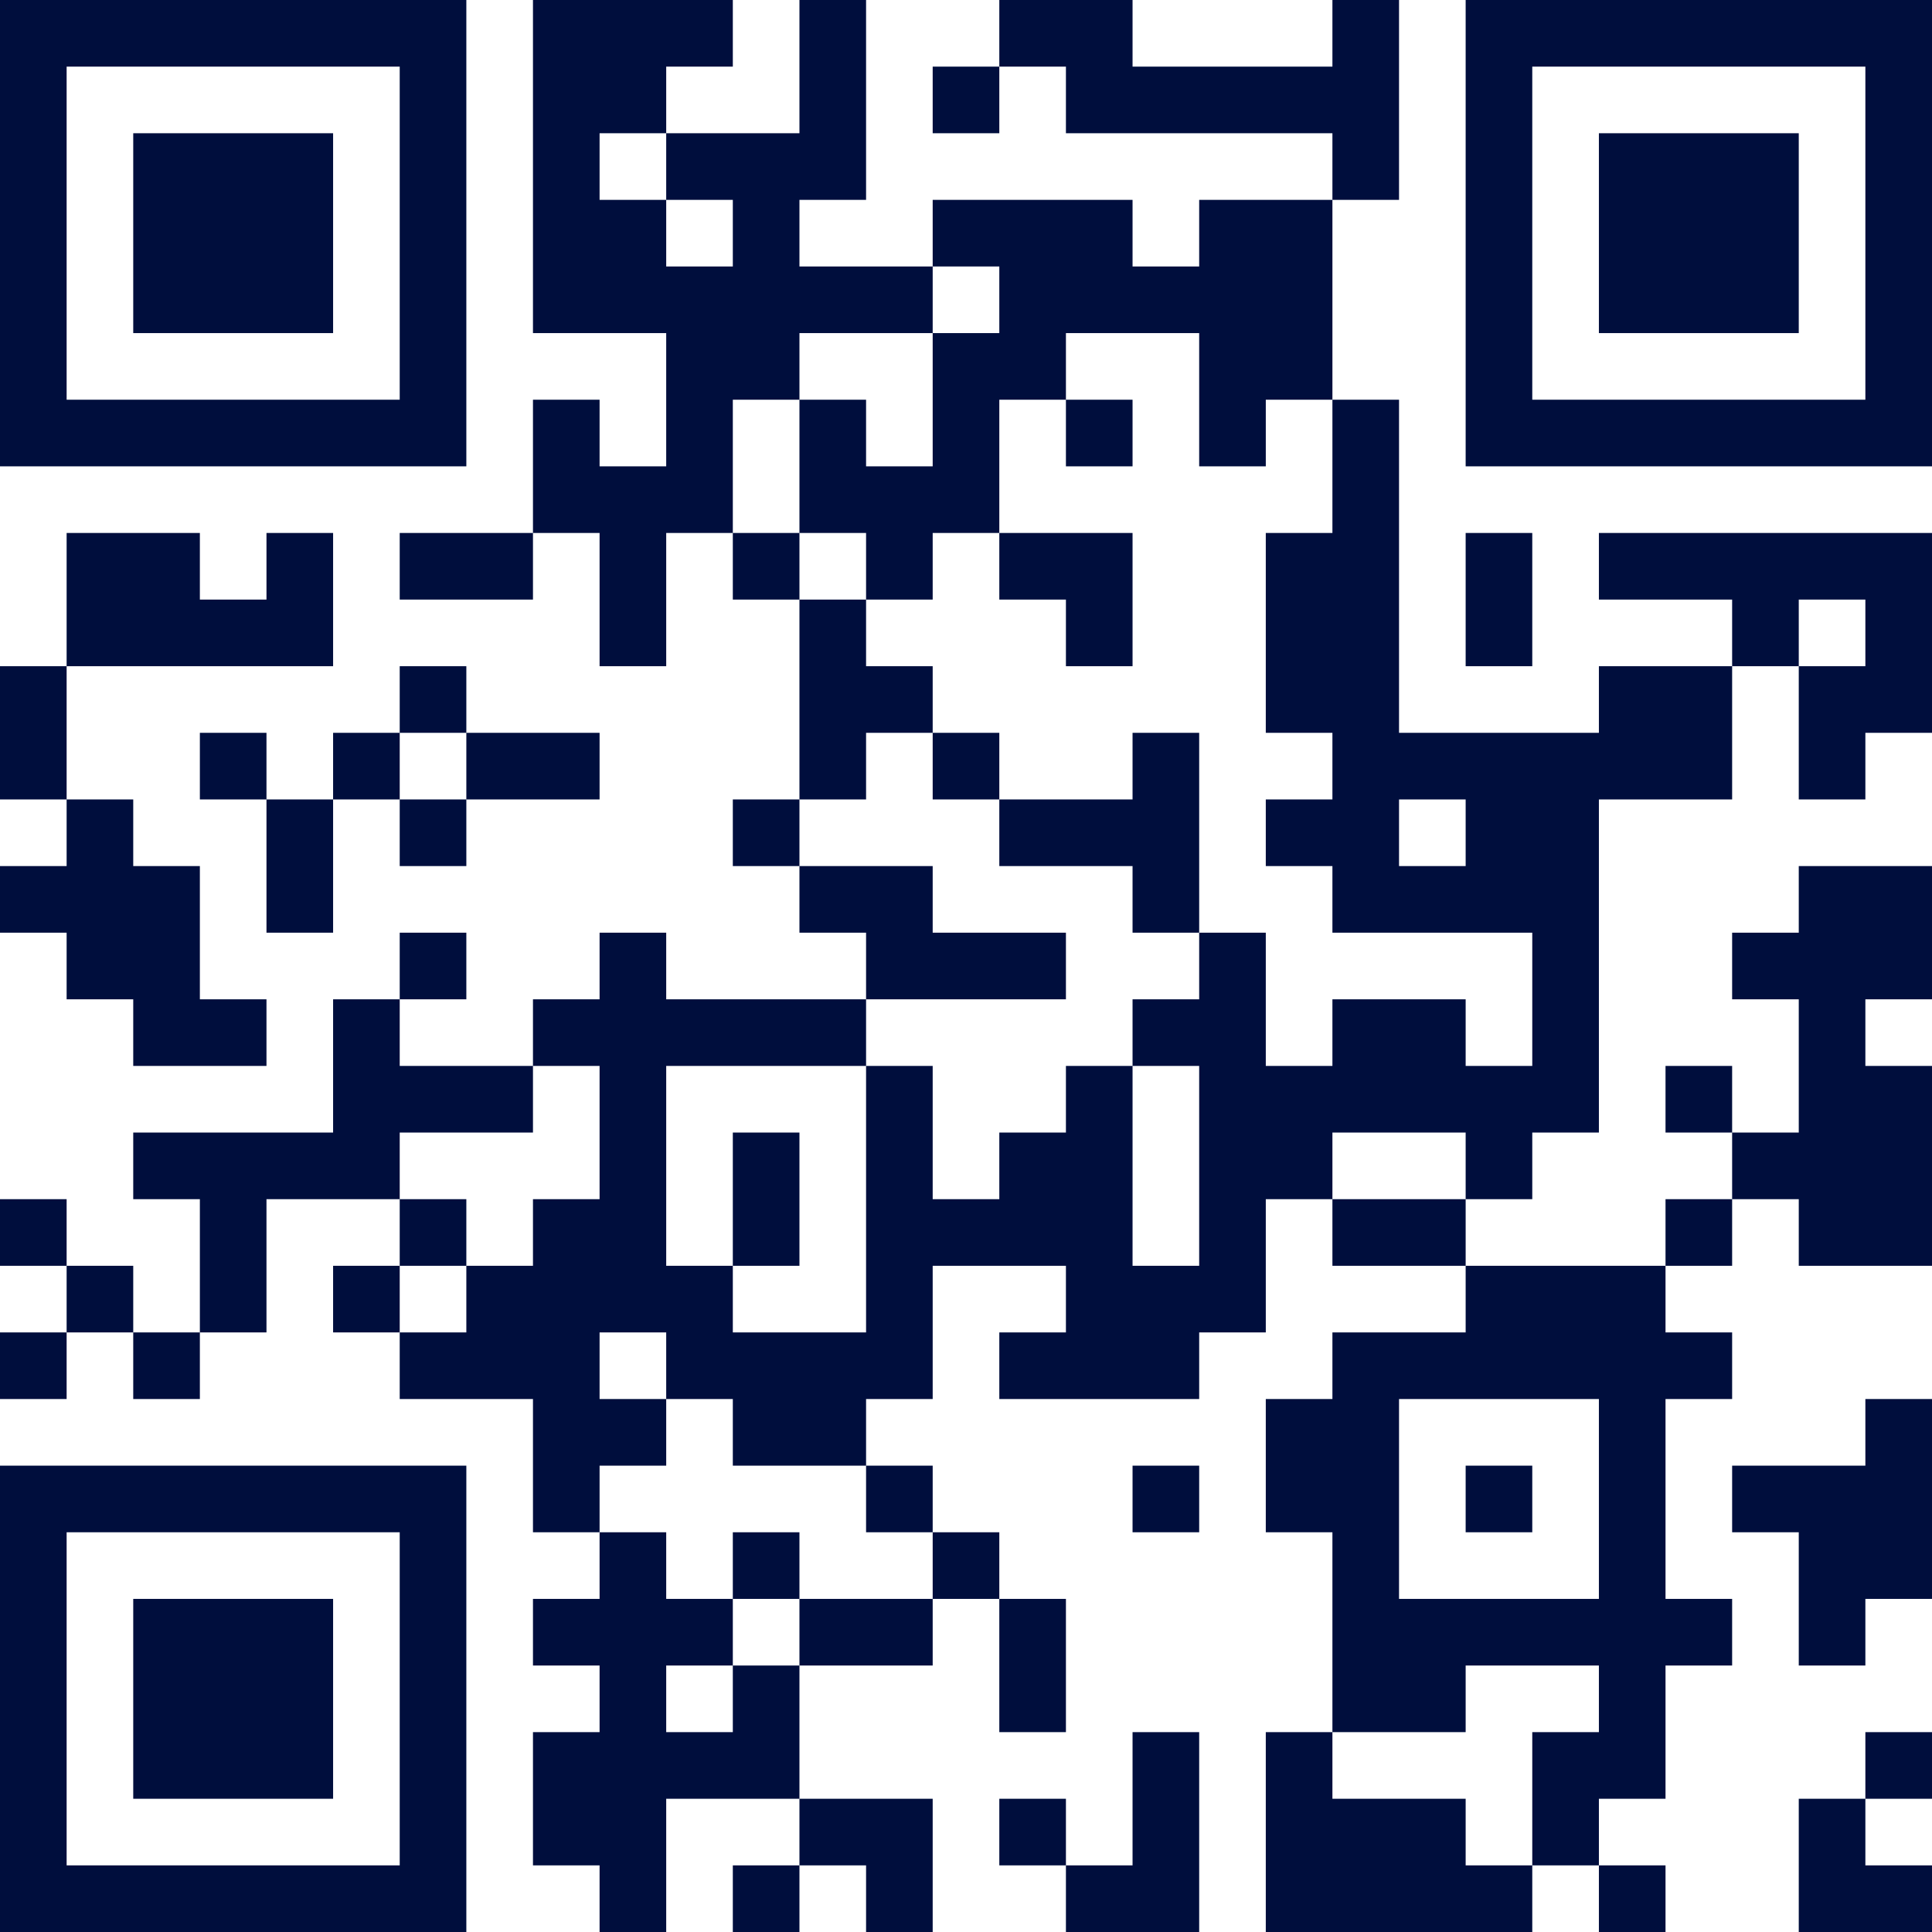<svg width="140" height="140" viewBox="0 0 140 140" fill="none" xmlns="http://www.w3.org/2000/svg">
<path d="M0 0H4.828V4.828H0V0ZM4.828 0H9.655V4.828H4.828V0ZM9.655 0H14.483V4.828H9.655V0ZM14.483 0H19.31V4.828H14.483V0ZM19.31 0H24.138V4.828H19.31V0ZM24.138 0H28.965V4.828H24.138V0ZM28.965 0H33.793V4.828H28.965V0ZM38.621 0H43.448V4.828H38.621V0ZM43.448 0H48.276V4.828H43.448V0ZM48.276 0H53.103V4.828H48.276V0ZM57.931 0H62.759V4.828H57.931V0ZM72.414 0H77.241V4.828H72.414V0ZM77.241 0H82.069V4.828H77.241V0ZM96.552 0H101.379V4.828H96.552V0ZM106.207 0H111.034V4.828H106.207V0ZM111.034 0H115.862V4.828H111.034V0ZM115.862 0H120.69V4.828H115.862V0ZM120.69 0H125.517V4.828H120.69V0ZM125.517 0H130.345V4.828H125.517V0ZM130.345 0H135.172V4.828H130.345V0ZM135.172 0H140V4.828H135.172V0ZM0 4.828H4.828V9.655H0V4.828ZM28.965 4.828H33.793V9.655H28.965V4.828ZM38.621 4.828H43.448V9.655H38.621V4.828ZM43.448 4.828H48.276V9.655H43.448V4.828ZM57.931 4.828H62.759V9.655H57.931V4.828ZM67.586 4.828H72.414V9.655H67.586V4.828ZM77.241 4.828H82.069V9.655H77.241V4.828ZM82.069 4.828H86.897V9.655H82.069V4.828ZM86.897 4.828H91.724V9.655H86.897V4.828ZM91.724 4.828H96.552V9.655H91.724V4.828ZM96.552 4.828H101.379V9.655H96.552V4.828ZM106.207 4.828H111.034V9.655H106.207V4.828ZM135.172 4.828H140V9.655H135.172V4.828ZM0 9.655H4.828V14.483H0V9.655ZM9.655 9.655H14.483V14.483H9.655V9.655ZM14.483 9.655H19.31V14.483H14.483V9.655ZM19.31 9.655H24.138V14.483H19.31V9.655ZM28.965 9.655H33.793V14.483H28.965V9.655ZM38.621 9.655H43.448V14.483H38.621V9.655ZM48.276 9.655H53.103V14.483H48.276V9.655ZM53.103 9.655H57.931V14.483H53.103V9.655ZM57.931 9.655H62.759V14.483H57.931V9.655ZM96.552 9.655H101.379V14.483H96.552V9.655ZM106.207 9.655H111.034V14.483H106.207V9.655ZM115.862 9.655H120.69V14.483H115.862V9.655ZM120.69 9.655H125.517V14.483H120.69V9.655ZM125.517 9.655H130.345V14.483H125.517V9.655ZM135.172 9.655H140V14.483H135.172V9.655ZM0 14.483H4.828V19.31H0V14.483ZM9.655 14.483H14.483V19.31H9.655V14.483ZM14.483 14.483H19.31V19.31H14.483V14.483ZM19.31 14.483H24.138V19.31H19.31V14.483ZM28.965 14.483H33.793V19.31H28.965V14.483ZM38.621 14.483H43.448V19.31H38.621V14.483ZM43.448 14.483H48.276V19.31H43.448V14.483ZM53.103 14.483H57.931V19.31H53.103V14.483ZM67.586 14.483H72.414V19.31H67.586V14.483ZM72.414 14.483H77.241V19.31H72.414V14.483ZM77.241 14.483H82.069V19.31H77.241V14.483ZM86.897 14.483H91.724V19.31H86.897V14.483ZM91.724 14.483H96.552V19.31H91.724V14.483ZM106.207 14.483H111.034V19.31H106.207V14.483ZM115.862 14.483H120.69V19.31H115.862V14.483ZM120.69 14.483H125.517V19.31H120.69V14.483ZM125.517 14.483H130.345V19.31H125.517V14.483ZM135.172 14.483H140V19.31H135.172V14.483ZM0 19.31H4.828V24.138H0V19.31ZM9.655 19.31H14.483V24.138H9.655V19.31ZM14.483 19.31H19.31V24.138H14.483V19.31ZM19.31 19.31H24.138V24.138H19.31V19.31ZM28.965 19.31H33.793V24.138H28.965V19.31ZM38.621 19.31H43.448V24.138H38.621V19.31ZM43.448 19.31H48.276V24.138H43.448V19.31ZM48.276 19.31H53.103V24.138H48.276V19.31ZM53.103 19.31H57.931V24.138H53.103V19.31ZM57.931 19.31H62.759V24.138H57.931V19.31ZM62.759 19.31H67.586V24.138H62.759V19.31ZM72.414 19.31H77.241V24.138H72.414V19.31ZM77.241 19.31H82.069V24.138H77.241V19.31ZM82.069 19.31H86.897V24.138H82.069V19.31ZM86.897 19.31H91.724V24.138H86.897V19.31ZM91.724 19.31H96.552V24.138H91.724V19.31ZM106.207 19.31H111.034V24.138H106.207V19.31ZM115.862 19.31H120.69V24.138H115.862V19.31ZM120.69 19.31H125.517V24.138H120.69V19.31ZM125.517 19.31H130.345V24.138H125.517V19.31ZM135.172 19.31H140V24.138H135.172V19.31ZM0 24.138H4.828V28.965H0V24.138ZM28.965 24.138H33.793V28.965H28.965V24.138ZM48.276 24.138H53.103V28.965H48.276V24.138ZM53.103 24.138H57.931V28.965H53.103V24.138ZM67.586 24.138H72.414V28.965H67.586V24.138ZM72.414 24.138H77.241V28.965H72.414V24.138ZM86.897 24.138H91.724V28.965H86.897V24.138ZM91.724 24.138H96.552V28.965H91.724V24.138ZM106.207 24.138H111.034V28.965H106.207V24.138ZM135.172 24.138H140V28.965H135.172V24.138ZM0 28.965H4.828V33.793H0V28.965ZM4.828 28.965H9.655V33.793H4.828V28.965ZM9.655 28.965H14.483V33.793H9.655V28.965ZM14.483 28.965H19.31V33.793H14.483V28.965ZM19.31 28.965H24.138V33.793H19.31V28.965ZM24.138 28.965H28.965V33.793H24.138V28.965ZM28.965 28.965H33.793V33.793H28.965V28.965ZM38.621 28.965H43.448V33.793H38.621V28.965ZM48.276 28.965H53.103V33.793H48.276V28.965ZM57.931 28.965H62.759V33.793H57.931V28.965ZM67.586 28.965H72.414V33.793H67.586V28.965ZM77.241 28.965H82.069V33.793H77.241V28.965ZM86.897 28.965H91.724V33.793H86.897V28.965ZM96.552 28.965H101.379V33.793H96.552V28.965ZM106.207 28.965H111.034V33.793H106.207V28.965ZM111.034 28.965H115.862V33.793H111.034V28.965ZM115.862 28.965H120.69V33.793H115.862V28.965ZM120.69 28.965H125.517V33.793H120.69V28.965ZM125.517 28.965H130.345V33.793H125.517V28.965ZM130.345 28.965H135.172V33.793H130.345V28.965ZM135.172 28.965H140V33.793H135.172V28.965ZM38.621 33.793H43.448V38.621H38.621V33.793ZM43.448 33.793H48.276V38.621H43.448V33.793ZM48.276 33.793H53.103V38.621H48.276V33.793ZM57.931 33.793H62.759V38.621H57.931V33.793ZM62.759 33.793H67.586V38.621H62.759V33.793ZM67.586 33.793H72.414V38.621H67.586V33.793ZM96.552 33.793H101.379V38.621H96.552V33.793ZM4.828 38.621H9.655V43.448H4.828V38.621ZM9.655 38.621H14.483V43.448H9.655V38.621ZM19.31 38.621H24.138V43.448H19.31V38.621ZM28.965 38.621H33.793V43.448H28.965V38.621ZM33.793 38.621H38.621V43.448H33.793V38.621ZM43.448 38.621H48.276V43.448H43.448V38.621ZM53.103 38.621H57.931V43.448H53.103V38.621ZM62.759 38.621H67.586V43.448H62.759V38.621ZM72.414 38.621H77.241V43.448H72.414V38.621ZM77.241 38.621H82.069V43.448H77.241V38.621ZM91.724 38.621H96.552V43.448H91.724V38.621ZM96.552 38.621H101.379V43.448H96.552V38.621ZM106.207 38.621H111.034V43.448H106.207V38.621ZM115.862 38.621H120.69V43.448H115.862V38.621ZM120.69 38.621H125.517V43.448H120.69V38.621ZM125.517 38.621H130.345V43.448H125.517V38.621ZM130.345 38.621H135.172V43.448H130.345V38.621ZM135.172 38.621H140V43.448H135.172V38.621ZM4.828 43.448H9.655V48.276H4.828V43.448ZM9.655 43.448H14.483V48.276H9.655V43.448ZM14.483 43.448H19.31V48.276H14.483V43.448ZM19.31 43.448H24.138V48.276H19.31V43.448ZM43.448 43.448H48.276V48.276H43.448V43.448ZM57.931 43.448H62.759V48.276H57.931V43.448ZM77.241 43.448H82.069V48.276H77.241V43.448ZM91.724 43.448H96.552V48.276H91.724V43.448ZM96.552 43.448H101.379V48.276H96.552V43.448ZM106.207 43.448H111.034V48.276H106.207V43.448ZM125.517 43.448H130.345V48.276H125.517V43.448ZM135.172 43.448H140V48.276H135.172V43.448ZM0 48.276H4.828V53.103H0V48.276ZM28.965 48.276H33.793V53.103H28.965V48.276ZM57.931 48.276H62.759V53.103H57.931V48.276ZM62.759 48.276H67.586V53.103H62.759V48.276ZM91.724 48.276H96.552V53.103H91.724V48.276ZM96.552 48.276H101.379V53.103H96.552V48.276ZM115.862 48.276H120.69V53.103H115.862V48.276ZM120.69 48.276H125.517V53.103H120.69V48.276ZM130.345 48.276H135.172V53.103H130.345V48.276ZM135.172 48.276H140V53.103H135.172V48.276ZM0 53.103H4.828V57.931H0V53.103ZM14.483 53.103H19.31V57.931H14.483V53.103ZM24.138 53.103H28.965V57.931H24.138V53.103ZM33.793 53.103H38.621V57.931H33.793V53.103ZM38.621 53.103H43.448V57.931H38.621V53.103ZM57.931 53.103H62.759V57.931H57.931V53.103ZM67.586 53.103H72.414V57.931H67.586V53.103ZM82.069 53.103H86.897V57.931H82.069V53.103ZM96.552 53.103H101.379V57.931H96.552V53.103ZM101.379 53.103H106.207V57.931H101.379V53.103ZM106.207 53.103H111.034V57.931H106.207V53.103ZM111.034 53.103H115.862V57.931H111.034V53.103ZM115.862 53.103H120.69V57.931H115.862V53.103ZM120.69 53.103H125.517V57.931H120.69V53.103ZM130.345 53.103H135.172V57.931H130.345V53.103ZM4.828 57.931H9.655V62.759H4.828V57.931ZM19.31 57.931H24.138V62.759H19.31V57.931ZM28.965 57.931H33.793V62.759H28.965V57.931ZM53.103 57.931H57.931V62.759H53.103V57.931ZM72.414 57.931H77.241V62.759H72.414V57.931ZM77.241 57.931H82.069V62.759H77.241V57.931ZM82.069 57.931H86.897V62.759H82.069V57.931ZM91.724 57.931H96.552V62.759H91.724V57.931ZM96.552 57.931H101.379V62.759H96.552V57.931ZM106.207 57.931H111.034V62.759H106.207V57.931ZM111.034 57.931H115.862V62.759H111.034V57.931ZM0 62.759H4.828V67.586H0V62.759ZM4.828 62.759H9.655V67.586H4.828V62.759ZM9.655 62.759H14.483V67.586H9.655V62.759ZM19.31 62.759H24.138V67.586H19.31V62.759ZM57.931 62.759H62.759V67.586H57.931V62.759ZM62.759 62.759H67.586V67.586H62.759V62.759ZM82.069 62.759H86.897V67.586H82.069V62.759ZM96.552 62.759H101.379V67.586H96.552V62.759ZM101.379 62.759H106.207V67.586H101.379V62.759ZM106.207 62.759H111.034V67.586H106.207V62.759ZM111.034 62.759H115.862V67.586H111.034V62.759ZM130.345 62.759H135.172V67.586H130.345V62.759ZM135.172 62.759H140V67.586H135.172V62.759ZM4.828 67.586H9.655V72.414H4.828V67.586ZM9.655 67.586H14.483V72.414H9.655V67.586ZM28.965 67.586H33.793V72.414H28.965V67.586ZM43.448 67.586H48.276V72.414H43.448V67.586ZM62.759 67.586H67.586V72.414H62.759V67.586ZM67.586 67.586H72.414V72.414H67.586V67.586ZM72.414 67.586H77.241V72.414H72.414V67.586ZM86.897 67.586H91.724V72.414H86.897V67.586ZM111.034 67.586H115.862V72.414H111.034V67.586ZM125.517 67.586H130.345V72.414H125.517V67.586ZM130.345 67.586H135.172V72.414H130.345V67.586ZM135.172 67.586H140V72.414H135.172V67.586ZM9.655 72.414H14.483V77.241H9.655V72.414ZM14.483 72.414H19.31V77.241H14.483V72.414ZM24.138 72.414H28.965V77.241H24.138V72.414ZM38.621 72.414H43.448V77.241H38.621V72.414ZM43.448 72.414H48.276V77.241H43.448V72.414ZM48.276 72.414H53.103V77.241H48.276V72.414ZM53.103 72.414H57.931V77.241H53.103V72.414ZM57.931 72.414H62.759V77.241H57.931V72.414ZM82.069 72.414H86.897V77.241H82.069V72.414ZM86.897 72.414H91.724V77.241H86.897V72.414ZM96.552 72.414H101.379V77.241H96.552V72.414ZM101.379 72.414H106.207V77.241H101.379V72.414ZM111.034 72.414H115.862V77.241H111.034V72.414ZM130.345 72.414H135.172V77.241H130.345V72.414ZM24.138 77.241H28.965V82.069H24.138V77.241ZM28.965 77.241H33.793V82.069H28.965V77.241ZM33.793 77.241H38.621V82.069H33.793V77.241ZM43.448 77.241H48.276V82.069H43.448V77.241ZM62.759 77.241H67.586V82.069H62.759V77.241ZM77.241 77.241H82.069V82.069H77.241V77.241ZM86.897 77.241H91.724V82.069H86.897V77.241ZM91.724 77.241H96.552V82.069H91.724V77.241ZM96.552 77.241H101.379V82.069H96.552V77.241ZM101.379 77.241H106.207V82.069H101.379V77.241ZM106.207 77.241H111.034V82.069H106.207V77.241ZM111.034 77.241H115.862V82.069H111.034V77.241ZM120.69 77.241H125.517V82.069H120.69V77.241ZM130.345 77.241H135.172V82.069H130.345V77.241ZM135.172 77.241H140V82.069H135.172V77.241ZM9.655 82.069H14.483V86.897H9.655V82.069ZM14.483 82.069H19.31V86.897H14.483V82.069ZM19.31 82.069H24.138V86.897H19.31V82.069ZM24.138 82.069H28.965V86.897H24.138V82.069ZM43.448 82.069H48.276V86.897H43.448V82.069ZM53.103 82.069H57.931V86.897H53.103V82.069ZM62.759 82.069H67.586V86.897H62.759V82.069ZM72.414 82.069H77.241V86.897H72.414V82.069ZM77.241 82.069H82.069V86.897H77.241V82.069ZM86.897 82.069H91.724V86.897H86.897V82.069ZM91.724 82.069H96.552V86.897H91.724V82.069ZM106.207 82.069H111.034V86.897H106.207V82.069ZM125.517 82.069H130.345V86.897H125.517V82.069ZM130.345 82.069H135.172V86.897H130.345V82.069ZM135.172 82.069H140V86.897H135.172V82.069ZM0 86.897H4.828V91.724H0V86.897ZM14.483 86.897H19.31V91.724H14.483V86.897ZM28.965 86.897H33.793V91.724H28.965V86.897ZM38.621 86.897H43.448V91.724H38.621V86.897ZM43.448 86.897H48.276V91.724H43.448V86.897ZM53.103 86.897H57.931V91.724H53.103V86.897ZM62.759 86.897H67.586V91.724H62.759V86.897ZM67.586 86.897H72.414V91.724H67.586V86.897ZM72.414 86.897H77.241V91.724H72.414V86.897ZM77.241 86.897H82.069V91.724H77.241V86.897ZM86.897 86.897H91.724V91.724H86.897V86.897ZM96.552 86.897H101.379V91.724H96.552V86.897ZM101.379 86.897H106.207V91.724H101.379V86.897ZM120.69 86.897H125.517V91.724H120.69V86.897ZM130.345 86.897H135.172V91.724H130.345V86.897ZM135.172 86.897H140V91.724H135.172V86.897ZM4.828 91.724H9.655V96.552H4.828V91.724ZM14.483 91.724H19.31V96.552H14.483V91.724ZM24.138 91.724H28.965V96.552H24.138V91.724ZM33.793 91.724H38.621V96.552H33.793V91.724ZM38.621 91.724H43.448V96.552H38.621V91.724ZM43.448 91.724H48.276V96.552H43.448V91.724ZM48.276 91.724H53.103V96.552H48.276V91.724ZM62.759 91.724H67.586V96.552H62.759V91.724ZM77.241 91.724H82.069V96.552H77.241V91.724ZM82.069 91.724H86.897V96.552H82.069V91.724ZM86.897 91.724H91.724V96.552H86.897V91.724ZM106.207 91.724H111.034V96.552H106.207V91.724ZM111.034 91.724H115.862V96.552H111.034V91.724ZM115.862 91.724H120.69V96.552H115.862V91.724ZM0 96.552H4.828V101.379H0V96.552ZM9.655 96.552H14.483V101.379H9.655V96.552ZM28.965 96.552H33.793V101.379H28.965V96.552ZM33.793 96.552H38.621V101.379H33.793V96.552ZM38.621 96.552H43.448V101.379H38.621V96.552ZM48.276 96.552H53.103V101.379H48.276V96.552ZM53.103 96.552H57.931V101.379H53.103V96.552ZM57.931 96.552H62.759V101.379H57.931V96.552ZM62.759 96.552H67.586V101.379H62.759V96.552ZM72.414 96.552H77.241V101.379H72.414V96.552ZM77.241 96.552H82.069V101.379H77.241V96.552ZM82.069 96.552H86.897V101.379H82.069V96.552ZM96.552 96.552H101.379V101.379H96.552V96.552ZM101.379 96.552H106.207V101.379H101.379V96.552ZM106.207 96.552H111.034V101.379H106.207V96.552ZM111.034 96.552H115.862V101.379H111.034V96.552ZM115.862 96.552H120.69V101.379H115.862V96.552ZM120.69 96.552H125.517V101.379H120.69V96.552ZM38.621 101.379H43.448V106.207H38.621V101.379ZM43.448 101.379H48.276V106.207H43.448V101.379ZM53.103 101.379H57.931V106.207H53.103V101.379ZM57.931 101.379H62.759V106.207H57.931V101.379ZM91.724 101.379H96.552V106.207H91.724V101.379ZM96.552 101.379H101.379V106.207H96.552V101.379ZM115.862 101.379H120.69V106.207H115.862V101.379ZM135.172 101.379H140V106.207H135.172V101.379ZM0 106.207H4.828V111.034H0V106.207ZM4.828 106.207H9.655V111.034H4.828V106.207ZM9.655 106.207H14.483V111.034H9.655V106.207ZM14.483 106.207H19.31V111.034H14.483V106.207ZM19.31 106.207H24.138V111.034H19.31V106.207ZM24.138 106.207H28.965V111.034H24.138V106.207ZM28.965 106.207H33.793V111.034H28.965V106.207ZM38.621 106.207H43.448V111.034H38.621V106.207ZM62.759 106.207H67.586V111.034H62.759V106.207ZM82.069 106.207H86.897V111.034H82.069V106.207ZM91.724 106.207H96.552V111.034H91.724V106.207ZM96.552 106.207H101.379V111.034H96.552V106.207ZM106.207 106.207H111.034V111.034H106.207V106.207ZM115.862 106.207H120.69V111.034H115.862V106.207ZM125.517 106.207H130.345V111.034H125.517V106.207ZM130.345 106.207H135.172V111.034H130.345V106.207ZM135.172 106.207H140V111.034H135.172V106.207ZM0 111.034H4.828V115.862H0V111.034ZM28.965 111.034H33.793V115.862H28.965V111.034ZM43.448 111.034H48.276V115.862H43.448V111.034ZM53.103 111.034H57.931V115.862H53.103V111.034ZM67.586 111.034H72.414V115.862H67.586V111.034ZM96.552 111.034H101.379V115.862H96.552V111.034ZM115.862 111.034H120.69V115.862H115.862V111.034ZM130.345 111.034H135.172V115.862H130.345V111.034ZM135.172 111.034H140V115.862H135.172V111.034ZM0 115.862H4.828V120.69H0V115.862ZM9.655 115.862H14.483V120.69H9.655V115.862ZM14.483 115.862H19.31V120.69H14.483V115.862ZM19.31 115.862H24.138V120.69H19.31V115.862ZM28.965 115.862H33.793V120.69H28.965V115.862ZM38.621 115.862H43.448V120.69H38.621V115.862ZM43.448 115.862H48.276V120.69H43.448V115.862ZM48.276 115.862H53.103V120.69H48.276V115.862ZM57.931 115.862H62.759V120.69H57.931V115.862ZM62.759 115.862H67.586V120.69H62.759V115.862ZM72.414 115.862H77.241V120.69H72.414V115.862ZM96.552 115.862H101.379V120.69H96.552V115.862ZM101.379 115.862H106.207V120.69H101.379V115.862ZM106.207 115.862H111.034V120.69H106.207V115.862ZM111.034 115.862H115.862V120.69H111.034V115.862ZM115.862 115.862H120.69V120.69H115.862V115.862ZM120.69 115.862H125.517V120.69H120.69V115.862ZM130.345 115.862H135.172V120.69H130.345V115.862ZM0 120.69H4.828V125.517H0V120.69ZM9.655 120.69H14.483V125.517H9.655V120.69ZM14.483 120.69H19.31V125.517H14.483V120.69ZM19.31 120.69H24.138V125.517H19.31V120.69ZM28.965 120.69H33.793V125.517H28.965V120.69ZM43.448 120.69H48.276V125.517H43.448V120.69ZM53.103 120.69H57.931V125.517H53.103V120.69ZM72.414 120.69H77.241V125.517H72.414V120.69ZM96.552 120.69H101.379V125.517H96.552V120.69ZM101.379 120.69H106.207V125.517H101.379V120.69ZM115.862 120.69H120.69V125.517H115.862V120.69ZM0 125.517H4.828V130.345H0V125.517ZM9.655 125.517H14.483V130.345H9.655V125.517ZM14.483 125.517H19.31V130.345H14.483V125.517ZM19.31 125.517H24.138V130.345H19.31V125.517ZM28.965 125.517H33.793V130.345H28.965V125.517ZM38.621 125.517H43.448V130.345H38.621V125.517ZM43.448 125.517H48.276V130.345H43.448V125.517ZM48.276 125.517H53.103V130.345H48.276V125.517ZM53.103 125.517H57.931V130.345H53.103V125.517ZM82.069 125.517H86.897V130.345H82.069V125.517ZM91.724 125.517H96.552V130.345H91.724V125.517ZM111.034 125.517H115.862V130.345H111.034V125.517ZM115.862 125.517H120.69V130.345H115.862V125.517ZM135.172 125.517H140V130.345H135.172V125.517ZM0 130.345H4.828V135.172H0V130.345ZM28.965 130.345H33.793V135.172H28.965V130.345ZM38.621 130.345H43.448V135.172H38.621V130.345ZM43.448 130.345H48.276V135.172H43.448V130.345ZM57.931 130.345H62.759V135.172H57.931V130.345ZM62.759 130.345H67.586V135.172H62.759V130.345ZM72.414 130.345H77.241V135.172H72.414V130.345ZM82.069 130.345H86.897V135.172H82.069V130.345ZM91.724 130.345H96.552V135.172H91.724V130.345ZM96.552 130.345H101.379V135.172H96.552V130.345ZM101.379 130.345H106.207V135.172H101.379V130.345ZM111.034 130.345H115.862V135.172H111.034V130.345ZM130.345 130.345H135.172V135.172H130.345V130.345ZM0 135.172H4.828V140H0V135.172ZM4.828 135.172H9.655V140H4.828V135.172ZM9.655 135.172H14.483V140H9.655V135.172ZM14.483 135.172H19.31V140H14.483V135.172ZM19.31 135.172H24.138V140H19.31V135.172ZM24.138 135.172H28.965V140H24.138V135.172ZM28.965 135.172H33.793V140H28.965V135.172ZM43.448 135.172H48.276V140H43.448V135.172ZM53.103 135.172H57.931V140H53.103V135.172ZM62.759 135.172H67.586V140H62.759V135.172ZM77.241 135.172H82.069V140H77.241V135.172ZM82.069 135.172H86.897V140H82.069V135.172ZM91.724 135.172H96.552V140H91.724V135.172ZM96.552 135.172H101.379V140H96.552V135.172ZM101.379 135.172H106.207V140H101.379V135.172ZM106.207 135.172H111.034V140H106.207V135.172ZM115.862 135.172H120.69V140H115.862V135.172ZM130.345 135.172H135.172V140H130.345V135.172ZM135.172 135.172H140V140H135.172V135.172Z" fill="#000E3D"/>
</svg>
